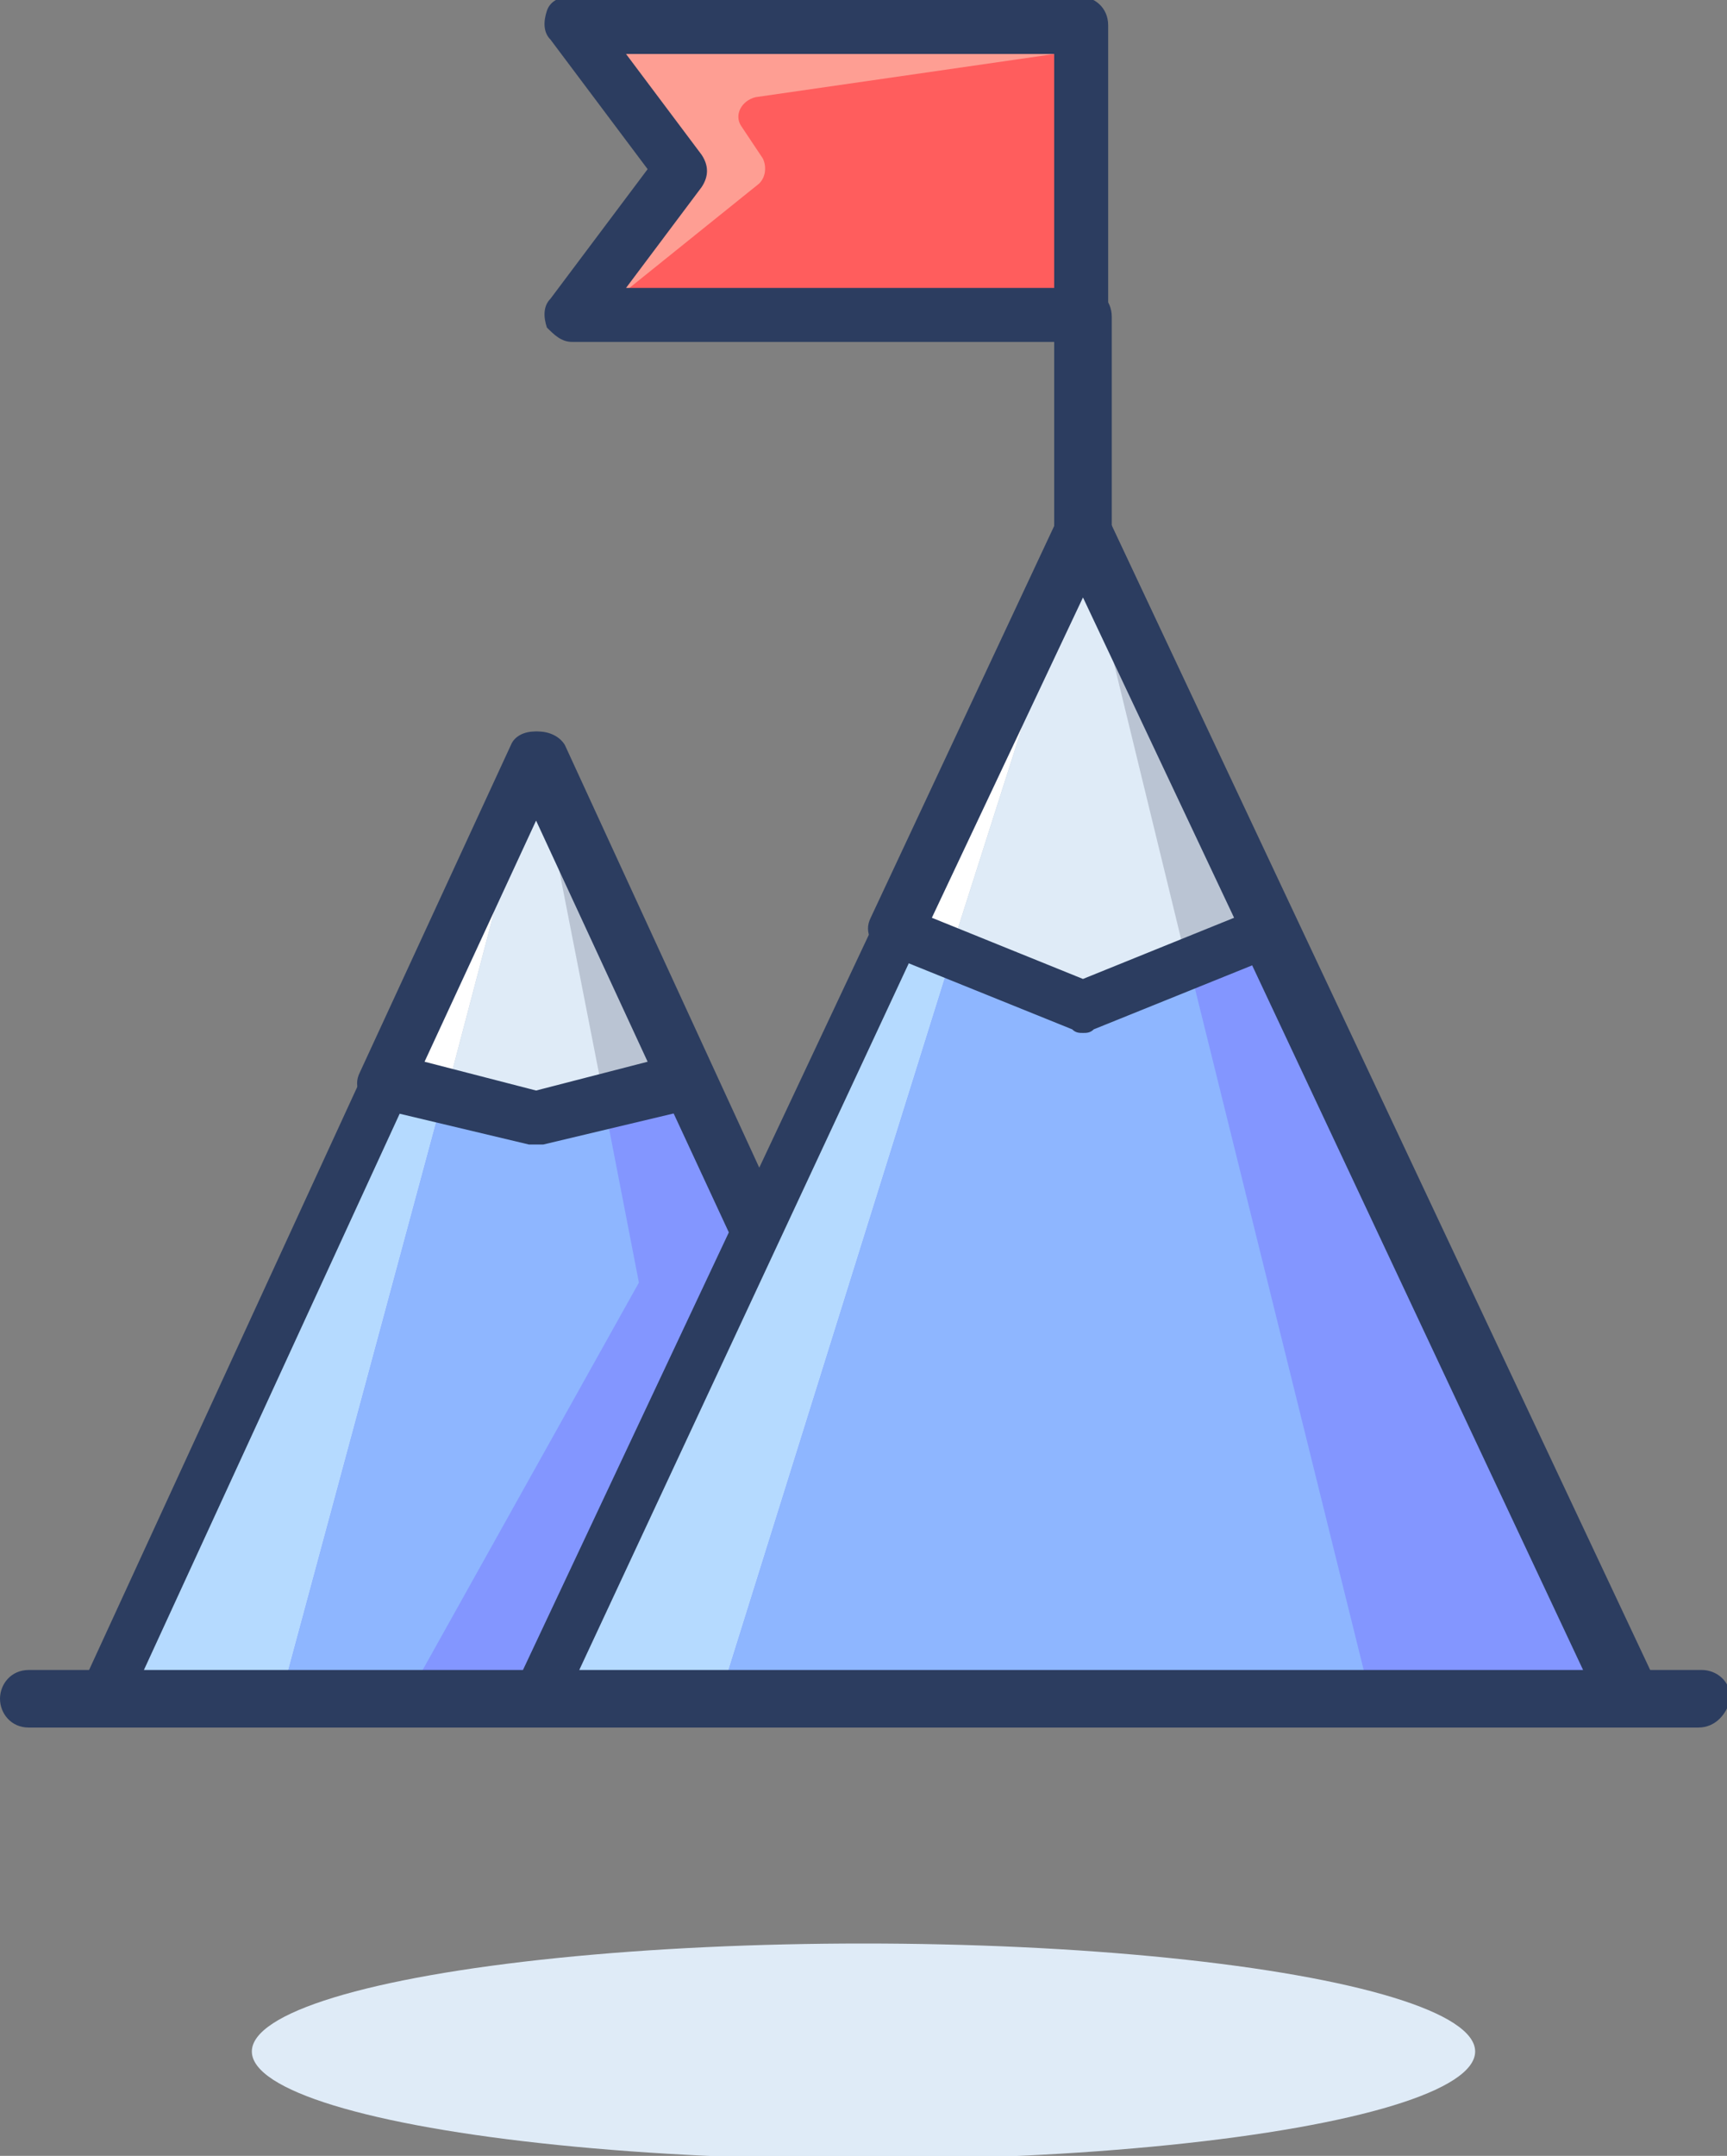 <?xml version="1.0" encoding="utf-8"?>
<!-- Generator: Adobe Illustrator 26.5.0, SVG Export Plug-In . SVG Version: 6.00 Build 0)  -->
<svg version="1.2" baseProfile="tiny" id="Ebene_1" xmlns="http://www.w3.org/2000/svg" xmlns:xlink="http://www.w3.org/1999/xlink"
	 x="0px" y="0px" viewBox="0 0 48 59.9" overflow="visible" xml:space="preserve">
<rect x="0" y="0" width="48" height="59.9" fill="#808080" stroke="none"/>
<g>
	<ellipse fill="#DFEBF7" cx="24" cy="57" rx="17" ry="3"/>
	<g>
		<path fill="#2C3D60" d="M47.2,48H0.8C0.3,48,0,47.6,0,47.2c0-0.4,0.3-0.8,0.8-0.8h46.5c0.4,0,0.8,0.3,0.8,0.8
			C48,47.6,47.7,48,47.2,48z"/>
		<polygon fill="#B5DAFF" points="27,47.2 14.9,20.9 2.8,47.2 		"/>
		<polygon fill="#8396FF" points="27,47.2 14.9,20.9 7.8,47.2 		"/>
		<polygon fill="#8EB6FF" points="20,47.2 14.9,20.9 7.8,47.2 		"/>
		<polygon fill="#8396FF" points="19.9,31.8 11.3,47.2 14.9,47.2 21,34.2 		"/>
		<path fill="#2C3D60" d="M27,48H2.8c-0.3,0-0.5-0.1-0.6-0.3c-0.1-0.2-0.2-0.5,0-0.7l12.1-26.3c0.2-0.5,1.1-0.5,1.4,0l12.1,26.3
			c0.1,0.2,0.1,0.5,0,0.7C27.5,47.8,27.3,48,27,48z M4,46.4h21.9L14.9,22.7L4,46.4z"/>
		<polygon fill="#FFFFFF" points="10.7,30 14.9,31 19.1,30 14.9,20.9 		"/>
		<polygon fill="#BAC4D3" points="12.4,30.4 14.9,31 19.1,30 14.9,20.9 		"/>
		<polygon fill="#DFEBF7" points="12.4,30.4 14.9,31 16.8,30.6 14.9,20.9 		"/>
		<path fill="#2C3D60" d="M14.9,31.8c-0.1,0-0.1,0-0.2,0l-4.2-1c-0.2-0.1-0.4-0.2-0.5-0.4c-0.1-0.2-0.1-0.4,0-0.6l4.2-9.1
			c0.2-0.5,1.1-0.5,1.4,0l4.2,9.1c0.1,0.2,0.1,0.4,0,0.6c-0.1,0.2-0.3,0.4-0.5,0.4l-4.2,1C15,31.8,15,31.8,14.9,31.8z M11.8,29.5
			l3.1,0.8l3.1-0.8l-3.1-6.7L11.8,29.5z"/>
		<path fill="#2C3D60" d="M30.1,15.6c-0.4,0-0.8-0.3-0.8-0.8V8.8c0-0.4,0.3-0.8,0.8-0.8c0.4,0,0.8,0.3,0.8,0.8v6.1
			C30.8,15.3,30.5,15.6,30.1,15.6z"/>
		<polygon fill="#FE9E93" points="15.9,8.8 30.1,8.8 30.1,0.7 15.9,0.7 18.9,4.7 		"/>
		<path fill="#FF5D5D" d="M16.5,8.8h13.5V1.4L21,2.7c-0.4,0.1-0.6,0.5-0.4,0.8l0.6,0.9c0.1,0.2,0.1,0.5-0.1,0.7L16.5,8.8z"/>
		<path fill="#2C3D60" d="M30.1,9.5H15.9c-0.3,0-0.5-0.2-0.7-0.4c-0.1-0.3-0.1-0.6,0.1-0.8L18,4.7l-2.7-3.6
			c-0.2-0.2-0.2-0.5-0.1-0.8c0.1-0.3,0.4-0.4,0.7-0.4h14.1c0.4,0,0.8,0.3,0.8,0.8v8.1C30.8,9.2,30.5,9.5,30.1,9.5z M17.4,8h11.9V1.5
			H17.4l2.1,2.8c0.2,0.3,0.2,0.6,0,0.9L17.4,8z"/>
		<polygon fill="#B5DAFF" points="30.1,14.9 14.9,47.2 45.2,47.2 		"/>
		<polygon fill="#8396FF" points="30.1,14.9 20,47.2 45.2,47.2 		"/>
		<polygon fill="#8EB6FF" points="30.1,14.9 20,47.2 38.1,47.2 		"/>
		<path fill="#2C3D60" d="M45.2,48H14.9c-0.3,0-0.5-0.1-0.6-0.4c-0.1-0.2-0.2-0.5,0-0.7l15.2-32.3c0.2-0.5,1.1-0.5,1.4,0l15.2,32.3
			c0.1,0.2,0.1,0.5,0,0.7C45.7,47.8,45.5,48,45.2,48z M16.1,46.4H44l-14-29.8L16.1,46.4z"/>
		<polygon fill="#FFFFFF" points="24.9,25.9 30.1,28 35.2,25.9 30.1,14.9 		"/>
		<polygon fill="#BAC4D3" points="26.4,26.5 30.1,28 35.2,25.9 30.1,14.9 		"/>
		<polygon fill="#DFEBF7" points="26.4,26.5 30.1,28 33,26.8 30.1,14.9 		"/>
		<path fill="#2C3D60" d="M30.1,28.7c-0.1,0-0.2,0-0.3-0.1l-5.2-2.1c-0.2-0.1-0.3-0.2-0.4-0.4c-0.1-0.2-0.1-0.4,0-0.6l5.2-11.1
			c0.2-0.5,1.1-0.5,1.4,0l5.2,11.1c0.1,0.2,0.1,0.4,0,0.6c-0.1,0.2-0.2,0.3-0.4,0.4l-5.2,2.1C30.3,28.7,30.2,28.7,30.1,28.7z
			 M25.9,25.5l4.2,1.7l4.2-1.7l-4.2-8.9L25.9,25.5z"/>
	</g>
</g>
</svg>
